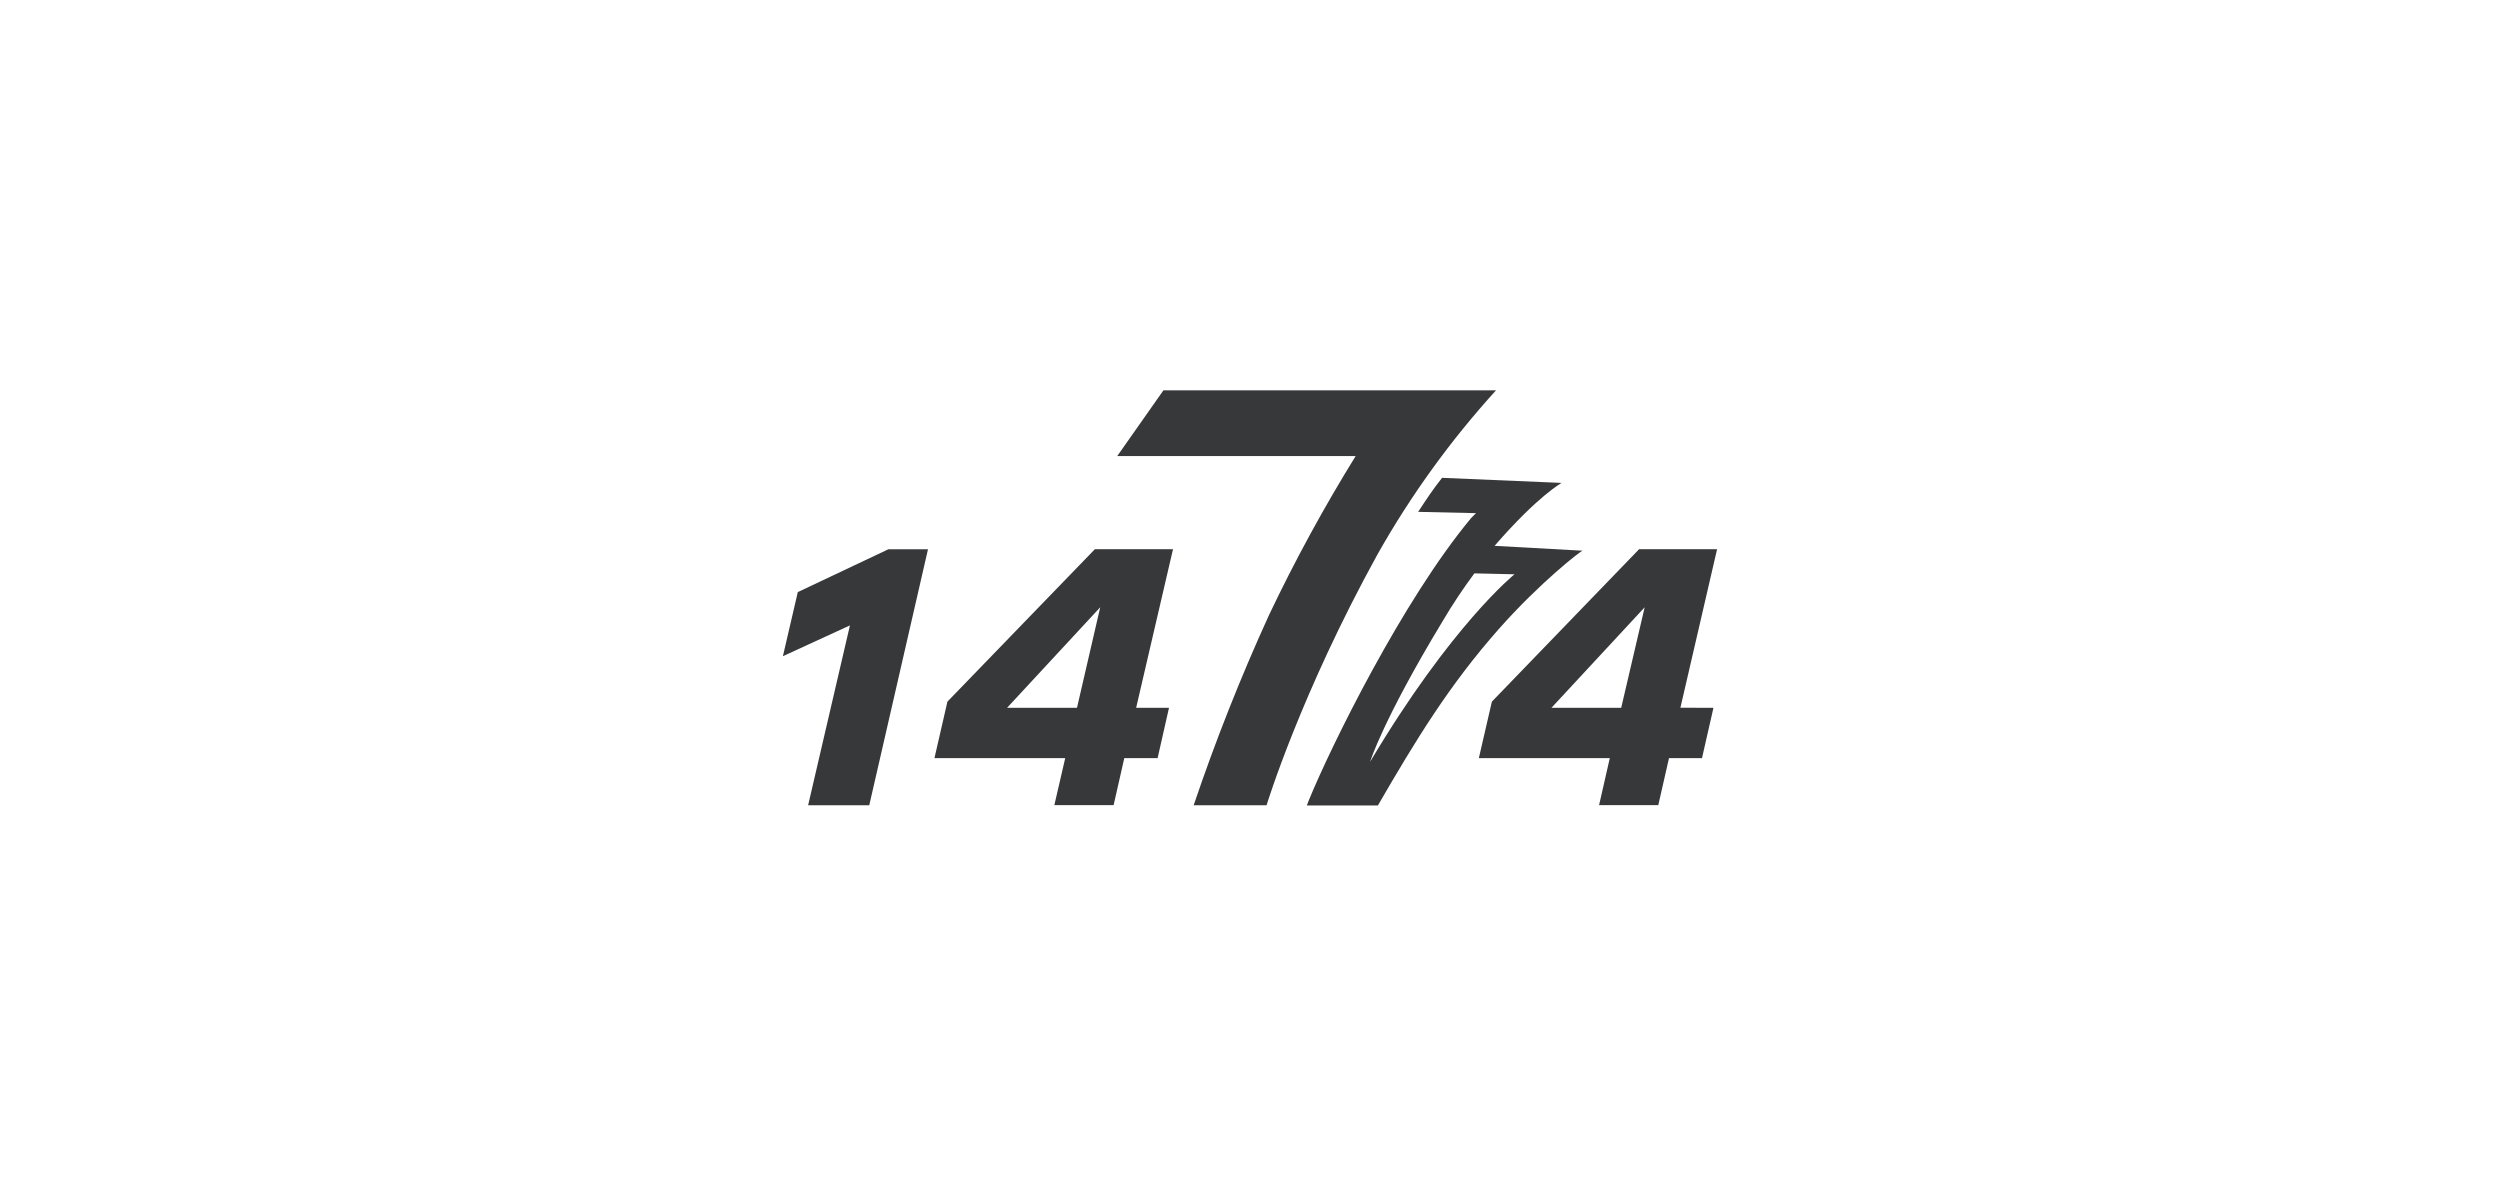 <?xml version="1.0" encoding="UTF-8"?> <svg xmlns="http://www.w3.org/2000/svg" width="920" height="440" viewBox="0 0 920 440" fill="none"> <g clip-path="url(#clip0_710_82)"> <path d="M550 200.87C566 182.42 574.68 177.71 574.68 177.71L530.68 175.84C527.07 180.44 525.44 182.97 521.88 188.36L543.17 188.84L541.36 190.66C516.12 221.01 489.77 274.66 481.68 294.42C481.42 295.08 481.17 295.74 480.91 296.42H507.06C520.91 272.52 533.25 252.18 551.61 231.42C566.67 214.42 581.74 202.68 582.4 202.66L550 200.87ZM557.33 211.34C557.33 211.34 534.17 229.94 504.2 280.34C504.2 280.34 508.81 265.1 530.89 228.59C534.471 222.525 538.37 216.654 542.57 211L557.33 211.34Z" fill="#37383A"></path> <path d="M319.889 296.331H297.389L312.779 230.141L288.109 241.481L293.589 217.891L326.899 202.141H341.499L319.889 296.331Z" fill="#37383A"></path> <path d="M430.189 260.48L425.999 279H413.739L409.809 296.29H387.999L391.999 279H343.879L348.649 258.2L402.919 202.1H431.669L418.099 260.48H430.189ZM404.879 223.48L370.599 260.48H396.329L404.879 223.48Z" fill="#37383A"></path> <path d="M630.551 260.48L626.331 279H614.191L610.251 296.29H588.461L592.401 279H544.211L549.011 258.2L603.191 202.1H631.891L618.391 260.44L630.551 260.48ZM605.241 223.48L570.931 260.48H596.601L605.241 223.48Z" fill="#37383A"></path> <path d="M428.148 143.631L411.148 167.821H498.888C487.192 186.724 476.545 206.256 466.998 226.331C456.572 249.178 447.316 272.541 439.268 296.331H466.098C466.098 296.331 478.528 255.511 506.938 203.971C519.174 182.291 533.802 162.051 550.548 143.631H428.148Z" fill="#37383A"></path> </g> <defs> <clipPath id="clip0_710_82"> <rect width="920" height="440" fill="white"></rect> </clipPath> </defs> </svg> 